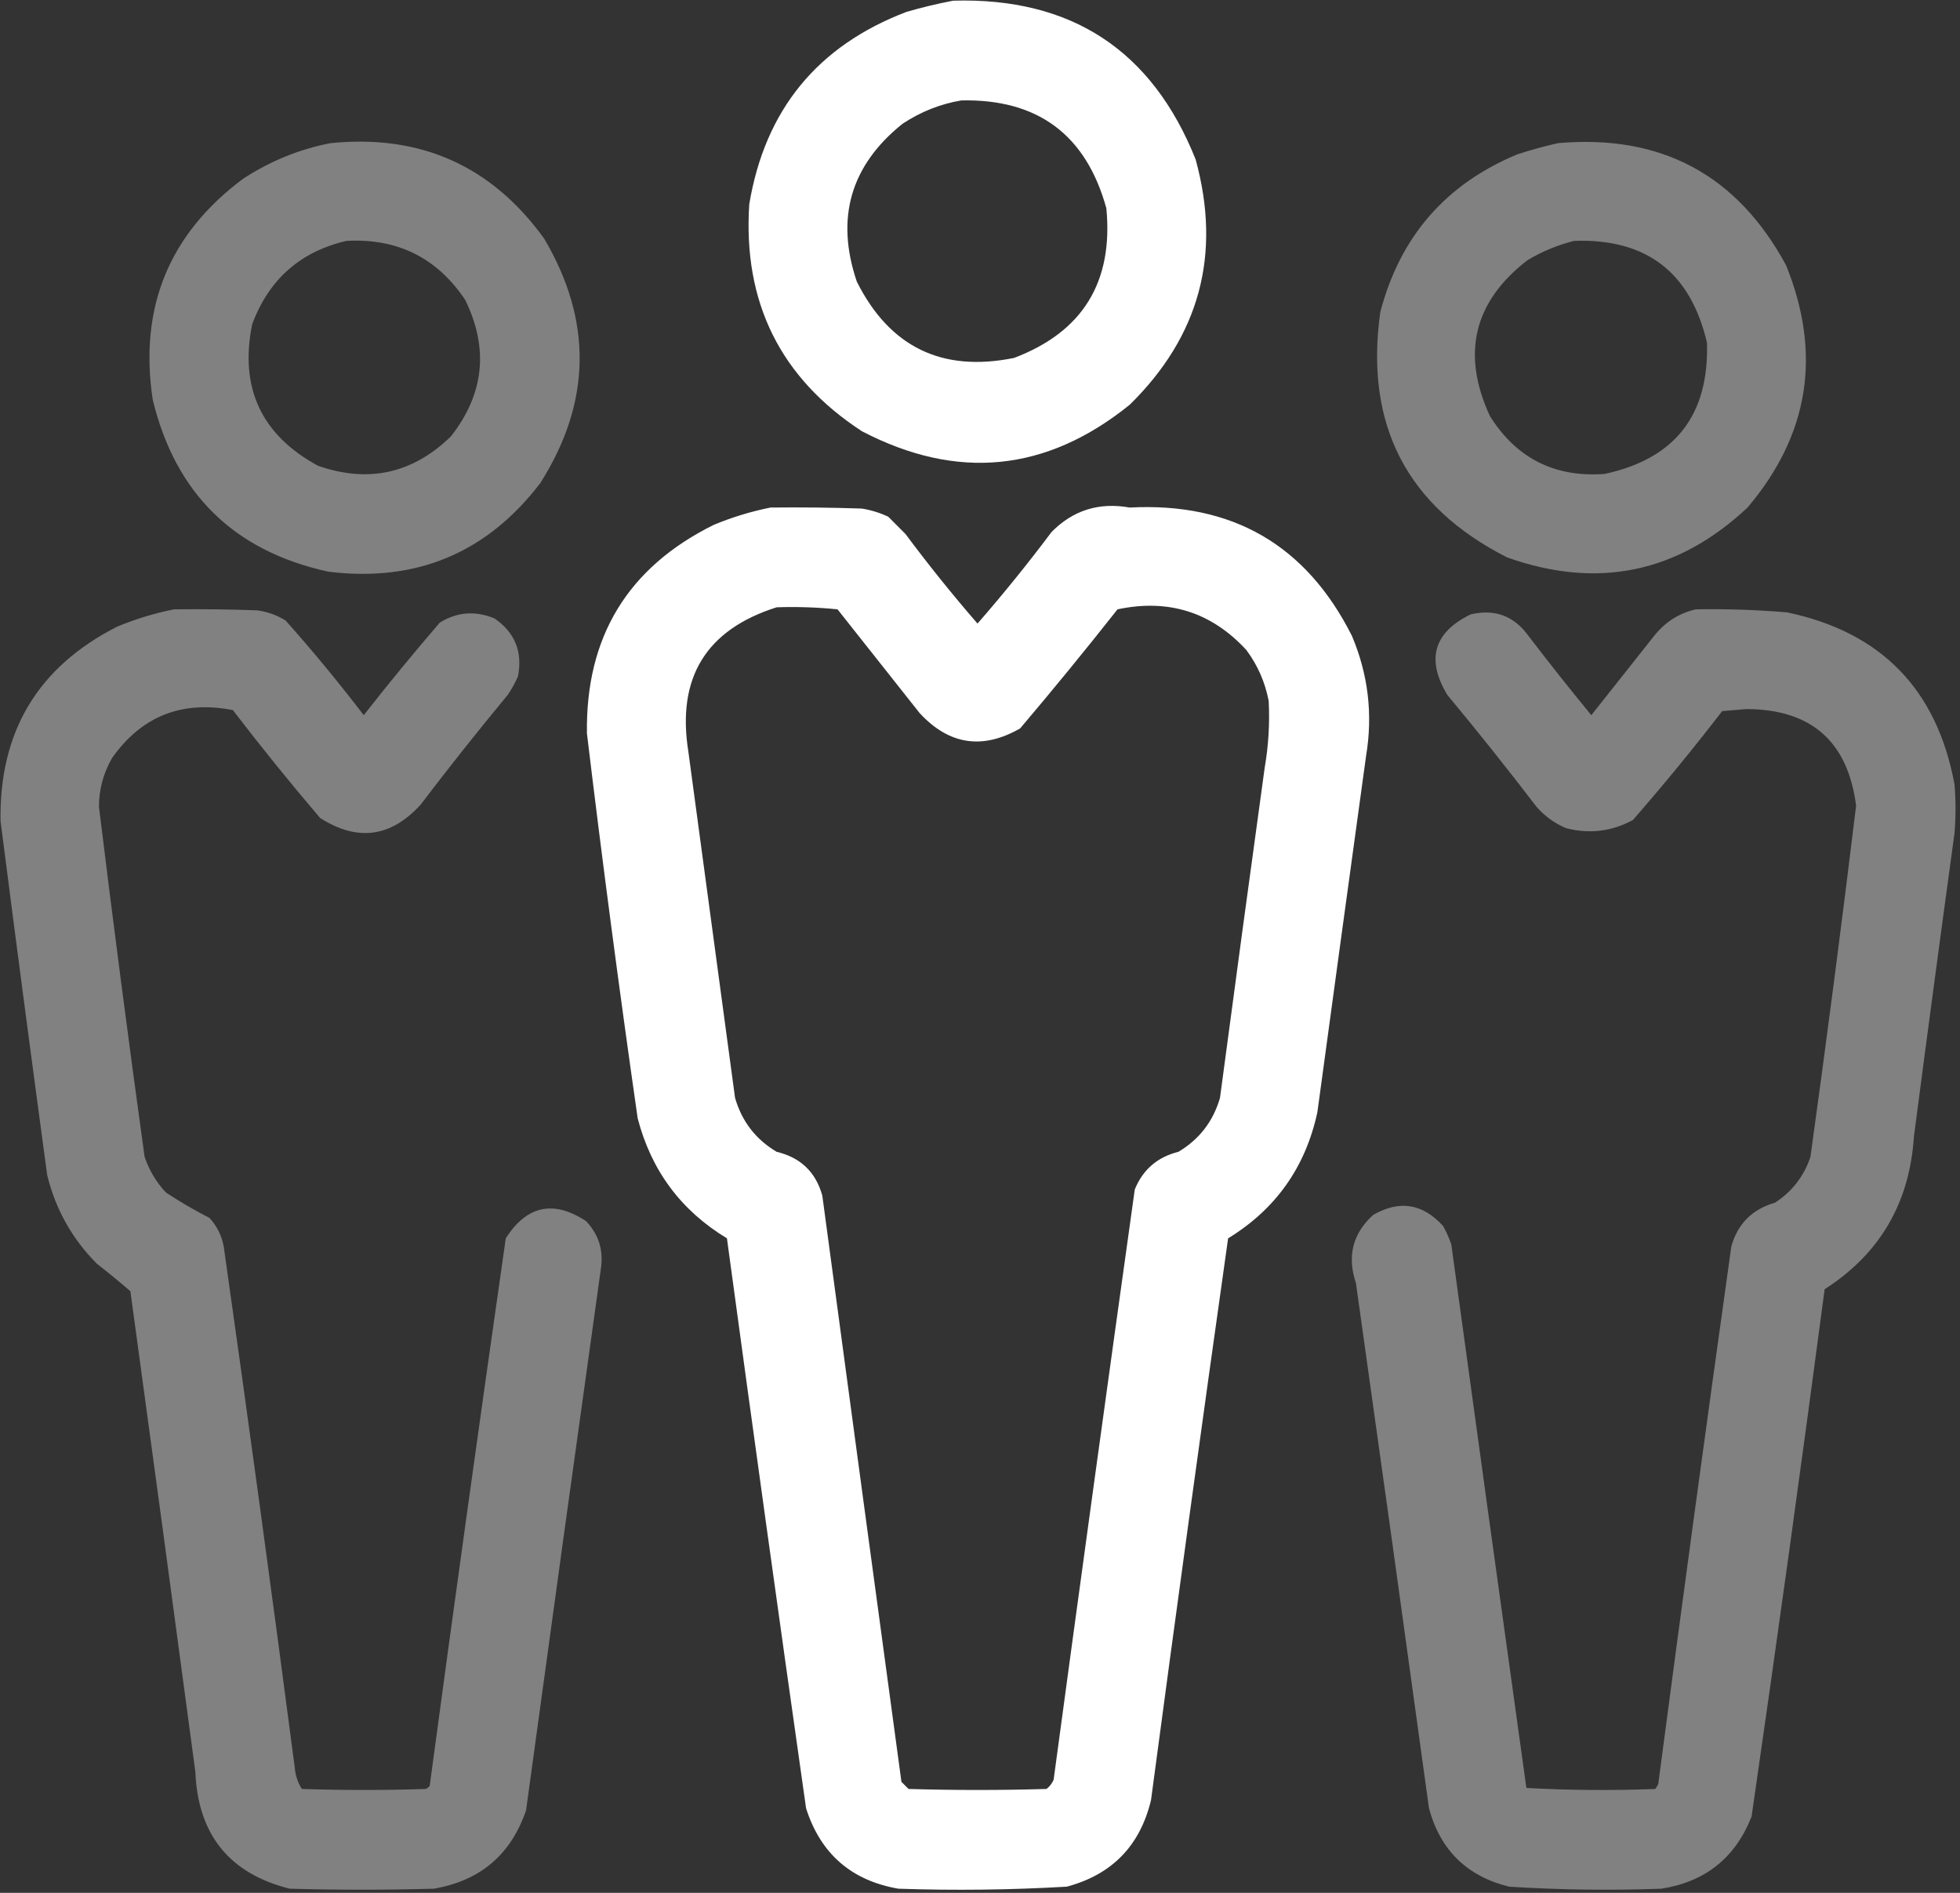 <?xml version="1.0" encoding="UTF-8"?> <svg xmlns="http://www.w3.org/2000/svg" width="319" height="308" viewBox="0 0 319 308" fill="none"><rect x="0" y="0" width="319" height="308" fill="#333333" stroke="none"/><path fill-rule="evenodd" clip-rule="evenodd" d="M194.598 25.947C187.5 8.165 174.346 -0.448 155.134 0.111C152.622 0.588 150.09 1.194 147.539 1.933C133.034 7.459 124.503 17.893 121.946 33.234C120.904 49.197 127.013 61.508 140.274 70.166C155.776 78.243 170.306 76.807 183.865 65.861C195.25 54.688 198.828 41.383 194.598 25.947ZM180.067 33.896C176.765 21.922 168.894 16.07 156.455 16.341C153.034 16.917 149.842 18.187 146.878 20.15C138.43 26.935 135.954 35.492 139.448 45.82C144.797 56.48 153.328 60.62 165.042 58.242C176.206 54.017 181.215 45.902 180.067 33.896Z" fill="white"></path><path fill-rule="evenodd" clip-rule="evenodd" d="M140.274 82.753C135.321 82.587 130.368 82.532 125.413 82.587C122.275 83.21 119.193 84.149 116.166 85.403C102.168 92.336 95.288 103.654 95.527 119.354C98.042 140.258 100.794 161.126 103.783 181.956C105.989 190.459 110.832 196.974 118.313 201.499C122.507 232.429 126.8 263.343 131.192 294.243C133.557 301.643 138.566 306.004 146.218 307.327C155.365 307.638 164.501 307.527 173.628 306.996C180.981 305.03 185.549 300.338 187.332 292.918C191.392 262.426 195.575 231.953 199.881 201.499C207.647 196.745 212.49 189.899 214.412 180.962C217.034 161.65 219.675 142.328 222.337 122.997C223.459 116.256 222.688 109.742 220.026 103.455C212.568 88.657 200.514 81.702 183.865 82.587C178.886 81.694 174.648 83.019 171.151 86.562C167.31 91.683 163.293 96.651 159.097 101.467C155.011 96.761 151.104 91.903 147.374 86.893L144.567 84.078C143.198 83.436 141.767 82.994 140.274 82.753ZM136.311 99.149C133.016 98.818 129.713 98.708 126.404 98.818C114.897 102.461 110.108 110.3 112.038 122.335L119.634 178.644C120.744 182.478 123.001 185.404 126.404 187.422C130.295 188.345 132.772 190.719 133.834 194.543C138.107 226.344 142.4 258.143 146.713 289.937L147.869 291.097C155.355 291.318 162.84 291.318 170.325 291.097C170.837 290.695 171.222 290.198 171.481 289.606C175.805 257.578 180.208 225.559 184.69 193.55C186.007 190.317 188.374 188.274 191.791 187.422C195.197 185.392 197.454 182.466 198.56 178.644C200.939 160.75 203.36 142.864 205.826 124.985C206.452 121.362 206.672 117.719 206.486 114.054C205.903 111.008 204.692 108.248 202.854 105.773C197.175 99.605 190.185 97.396 181.883 99.149C176.718 105.699 171.434 112.158 166.032 118.526C159.907 122.034 154.458 121.205 149.685 116.041L136.311 99.149Z" fill="white"></path><path fill-rule="evenodd" clip-rule="evenodd" d="M53.752 23.297C68.421 21.797 80.035 26.986 88.592 38.865C96.472 52.243 96.252 65.492 87.931 78.613C79.229 89.991 67.726 94.794 53.422 93.021C38.086 89.663 28.564 80.334 24.856 65.032C22.605 50.067 27.503 38.088 39.552 29.094C43.944 26.225 48.678 24.293 53.752 23.297ZM56.394 39.196C64.691 38.748 71.131 41.95 75.713 48.802C79.577 56.691 78.806 64.089 73.401 70.994C67.199 77.047 59.988 78.647 51.77 75.797C42.531 70.788 38.954 63.115 41.038 52.776C43.754 45.468 48.873 40.94 56.394 39.196ZM253.545 23.297C270.338 21.808 282.722 28.432 290.696 43.17C296.535 57.618 294.441 70.756 284.422 82.587C273.063 93.231 260.018 95.936 245.289 90.702C228.968 82.421 222.088 69.116 224.649 50.789C227.856 38.52 235.286 29.963 246.94 25.119C249.155 24.398 251.357 23.791 253.545 23.297ZM256.187 39.196C267.93 38.776 275.14 44.297 277.817 55.758C278.186 67.533 272.626 74.655 261.14 77.122C253.009 77.709 246.789 74.562 242.482 67.682C237.815 57.555 239.852 49.109 248.591 42.343C251.008 40.907 253.54 39.857 256.187 39.196ZM28.323 99.149C32.838 99.093 37.351 99.149 41.863 99.314C43.521 99.537 45.062 100.089 46.486 100.97C50.922 105.952 55.16 111.086 59.201 116.373C63.21 111.257 67.338 106.234 71.585 101.302C74.411 99.561 77.383 99.341 80.501 100.639C83.819 102.937 85.085 106.084 84.299 110.079C83.832 111.126 83.281 112.12 82.647 113.06C77.788 118.927 73.055 124.889 68.447 130.947C63.604 136.255 58.155 136.973 52.1 133.1C47.209 127.37 42.475 121.518 37.9 115.545C29.607 113.934 23.057 116.528 18.251 123.328C16.829 125.787 16.113 128.436 16.105 131.278C18.429 150.289 20.906 169.279 23.535 188.25C24.286 190.435 25.442 192.368 27.003 194.046C29.29 195.549 31.656 196.929 34.103 198.187C35.312 199.51 36.082 201.056 36.414 202.824C40.421 231.068 44.274 259.333 47.973 287.619C48.082 288.893 48.467 290.052 49.128 291.097C55.843 291.318 62.558 291.318 69.273 291.097C69.54 290.995 69.76 290.829 69.933 290.6C73.931 260.883 78.059 231.183 82.317 201.499C85.726 196.163 90.074 195.225 95.362 198.683C97.37 200.779 98.196 203.263 97.838 206.136C93.717 235.61 89.644 265.089 85.62 294.575C83.154 301.792 78.145 306.043 70.594 307.327C62.778 307.548 54.963 307.548 47.147 307.327C37.325 304.866 32.206 298.518 31.791 288.281C28.308 262.209 24.785 236.152 21.223 210.111C19.464 208.588 17.647 207.097 15.774 205.639C11.757 201.612 9.059 196.809 7.684 191.231C5.079 172.016 2.547 152.804 0.088 133.597C-0.15 119.05 6.179 108.506 19.077 101.964C22.104 100.71 25.186 99.772 28.323 99.149ZM290.862 99.645C285.917 99.229 280.963 99.064 276.001 99.149C273.289 99.769 271.032 101.204 269.231 103.455L258.994 116.373C255.502 112.127 252.089 107.821 248.756 103.455C246.394 100.201 243.257 99.041 239.345 99.977C233.345 102.913 232.079 107.274 235.547 113.06C240.516 119.037 245.359 125.11 250.077 131.278C251.41 132.802 253.007 133.962 254.866 134.756C258.695 135.74 262.327 135.298 265.764 133.431C270.794 127.669 275.638 121.762 280.294 115.71C281.615 115.6 282.936 115.489 284.257 115.379C294.805 115.416 300.749 120.66 302.09 131.112C299.775 150.179 297.298 169.225 294.659 188.25C293.586 191.422 291.657 193.907 288.88 195.702C285.172 196.771 282.805 199.145 281.78 202.824C277.694 231.955 273.731 261.104 269.891 290.268C269.768 290.572 269.603 290.848 269.396 291.097C262.382 291.37 255.392 291.315 248.426 290.931C244.32 261.471 240.247 231.992 236.207 202.492C235.858 201.46 235.417 200.466 234.886 199.511C231.569 195.833 227.771 195.226 223.493 197.69C220.155 200.717 219.219 204.416 220.686 208.786C224.696 237.247 228.658 265.733 232.575 294.243C234.416 301.058 238.764 305.309 245.619 306.996C253.865 307.521 262.121 307.632 270.387 307.327C277.555 306.205 282.454 302.285 285.082 295.568C289.224 267.003 293.186 238.406 296.971 209.78C305.957 204.021 310.798 195.74 311.501 184.937C313.651 168.475 315.854 152.024 318.106 135.584C318.327 132.934 318.327 130.284 318.106 127.634C315.253 112.187 306.171 102.857 290.862 99.645Z" fill="white" fill-opacity="0.38"></path></svg> 